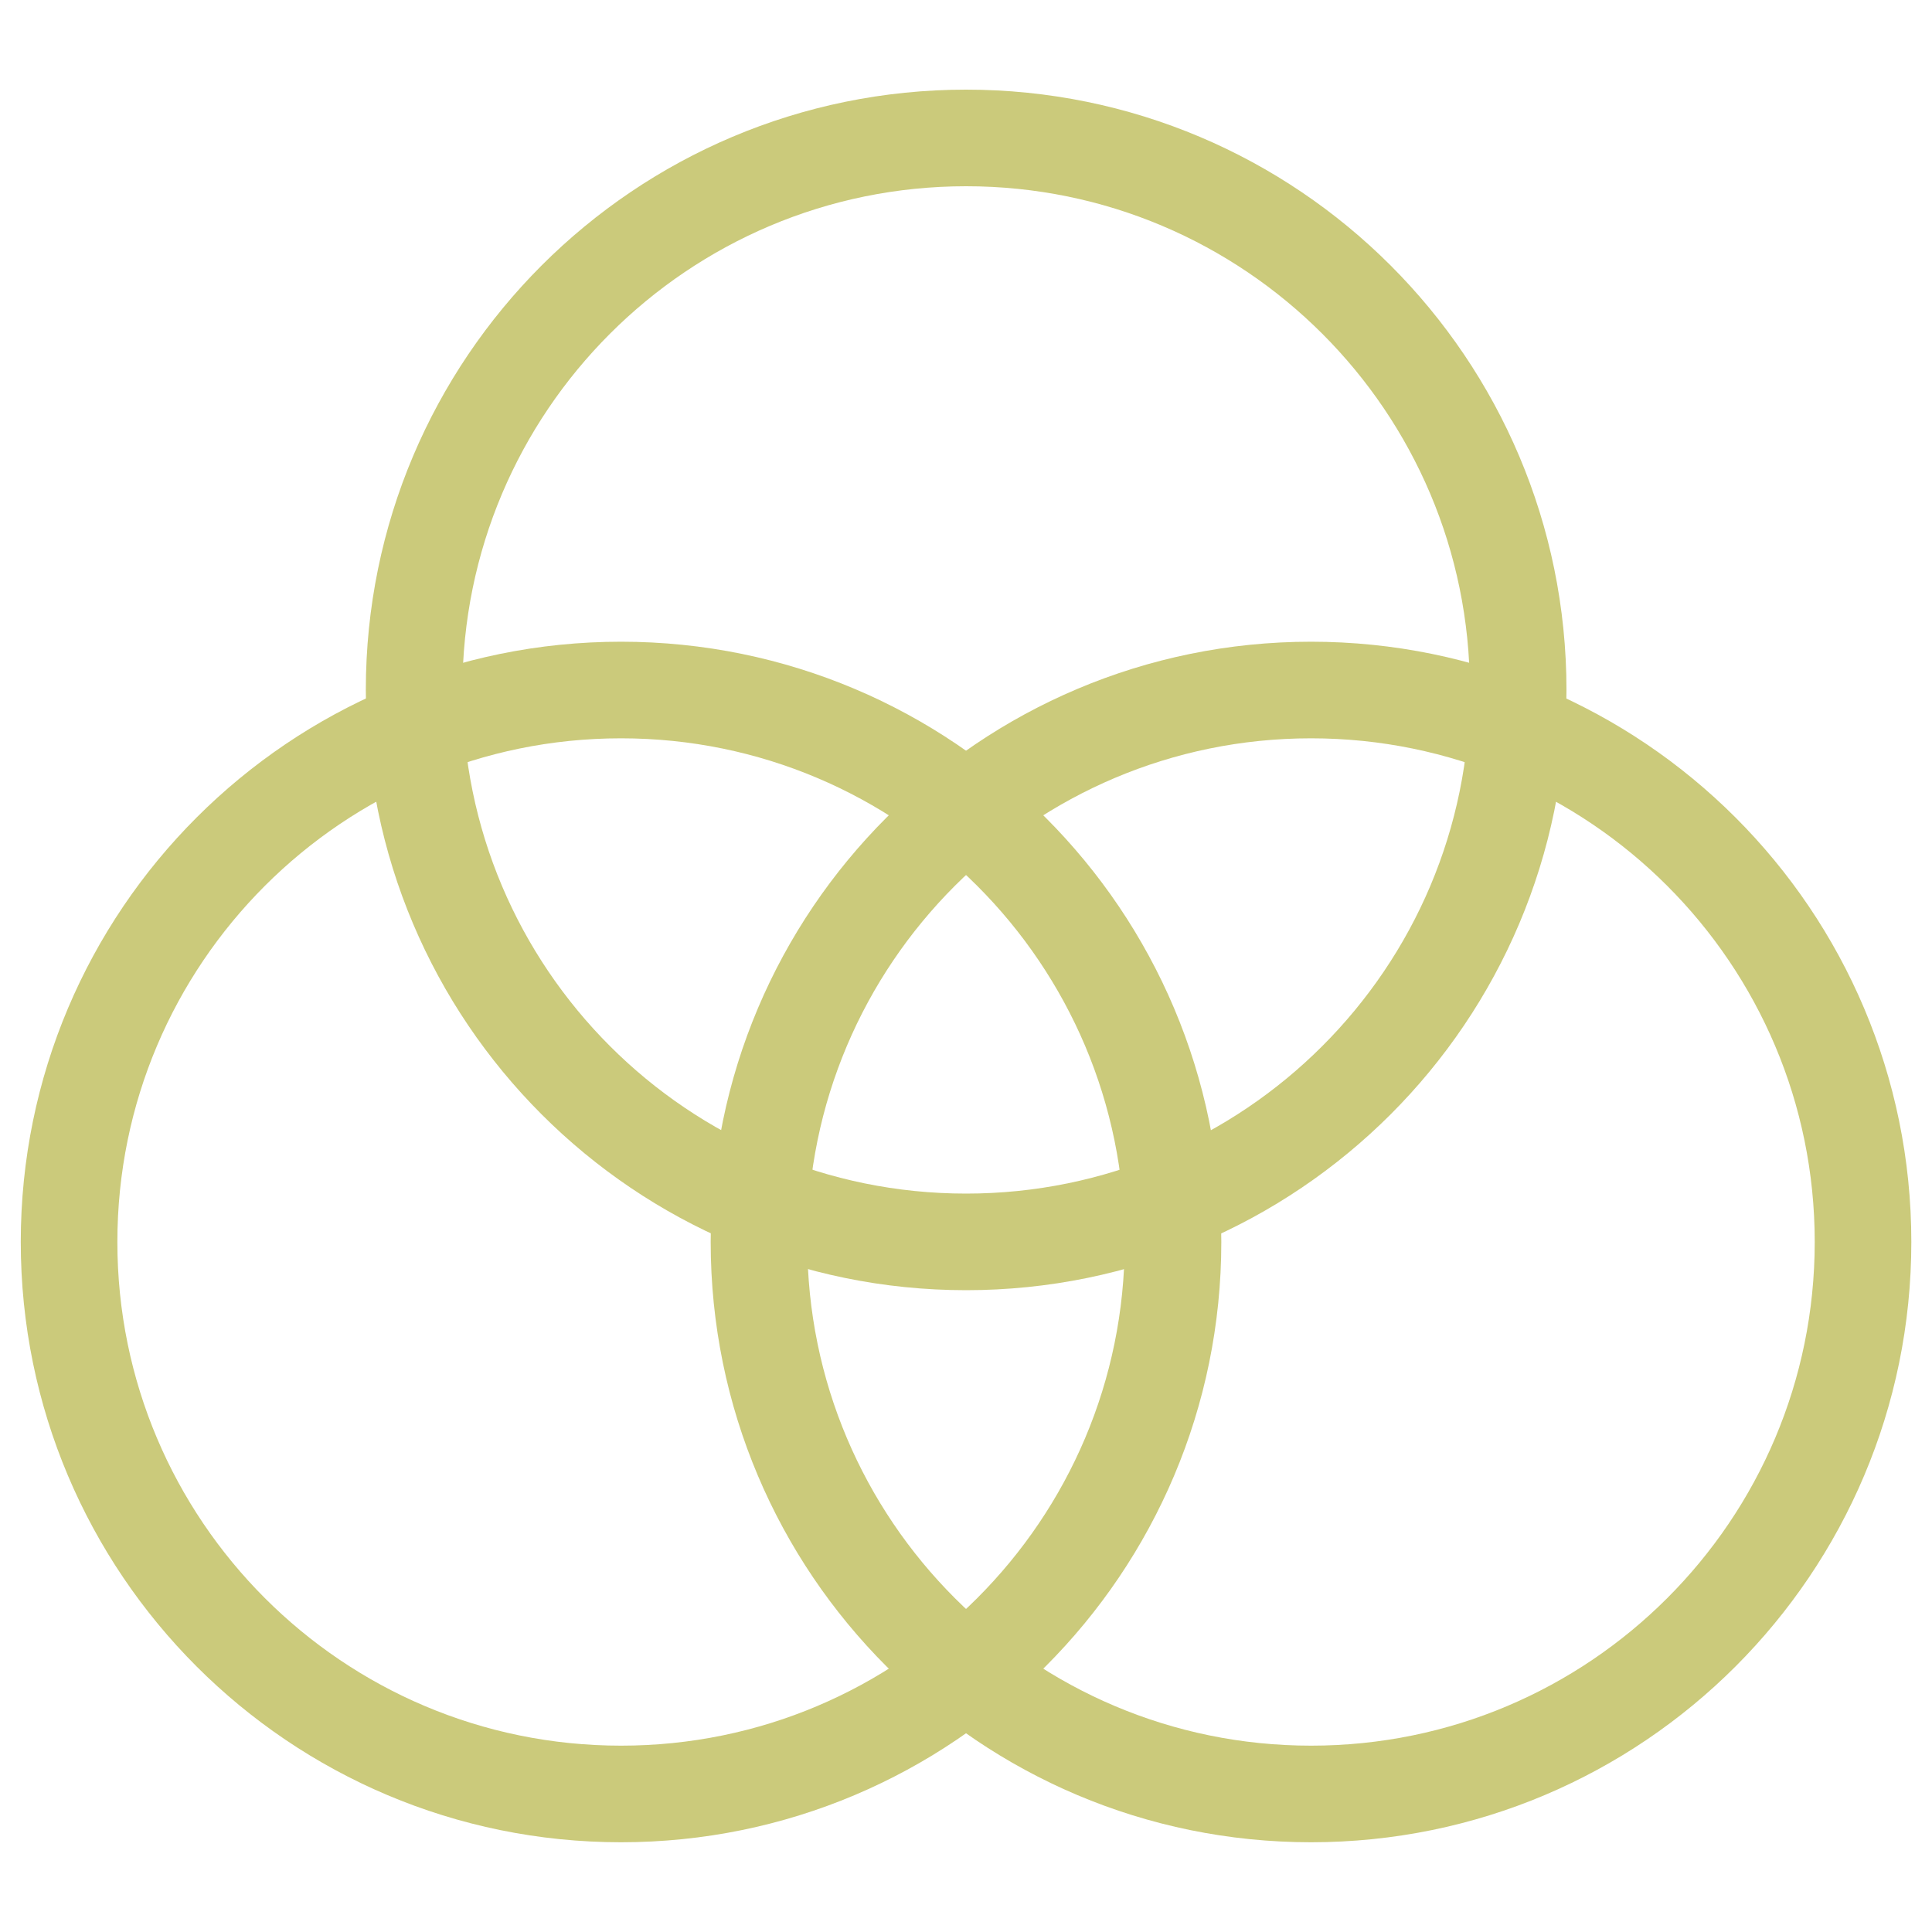 <svg width="20" height="20" viewBox="0 0 20 20" fill="none" xmlns="http://www.w3.org/2000/svg">
<g clip-path="url(#clip0_668_93)">
<path d="M6.429 18.571C9.585 18.571 12.143 16.013 12.143 12.857C12.143 9.701 9.585 7.143 6.429 7.143C3.273 7.143 0.715 9.701 0.715 12.857C0.715 16.013 3.273 18.571 6.429 18.571Z" stroke="#CBCA7B" stroke-linecap="round" stroke-linejoin="round"/>
<path d="M13.572 18.571C16.728 18.571 19.286 16.013 19.286 12.857C19.286 9.701 16.728 7.143 13.572 7.143C10.416 7.143 7.857 9.701 7.857 12.857C7.857 16.013 10.416 18.571 13.572 18.571Z" stroke="#CBCA7B" stroke-linecap="round" stroke-linejoin="round"/>
<path d="M10.001 12.856C13.157 12.856 15.716 10.298 15.716 7.142C15.716 3.986 13.157 1.428 10.001 1.428C6.845 1.428 4.287 3.986 4.287 7.142C4.287 10.298 6.845 12.856 10.001 12.856Z" stroke="#CBCA7B" stroke-linecap="round" stroke-linejoin="round"/>
</g>
<defs>
<clipPath id="clip0_668_93">
<rect width="20" height="20" fill="white"/>
</clipPath>
</defs>
</svg>
